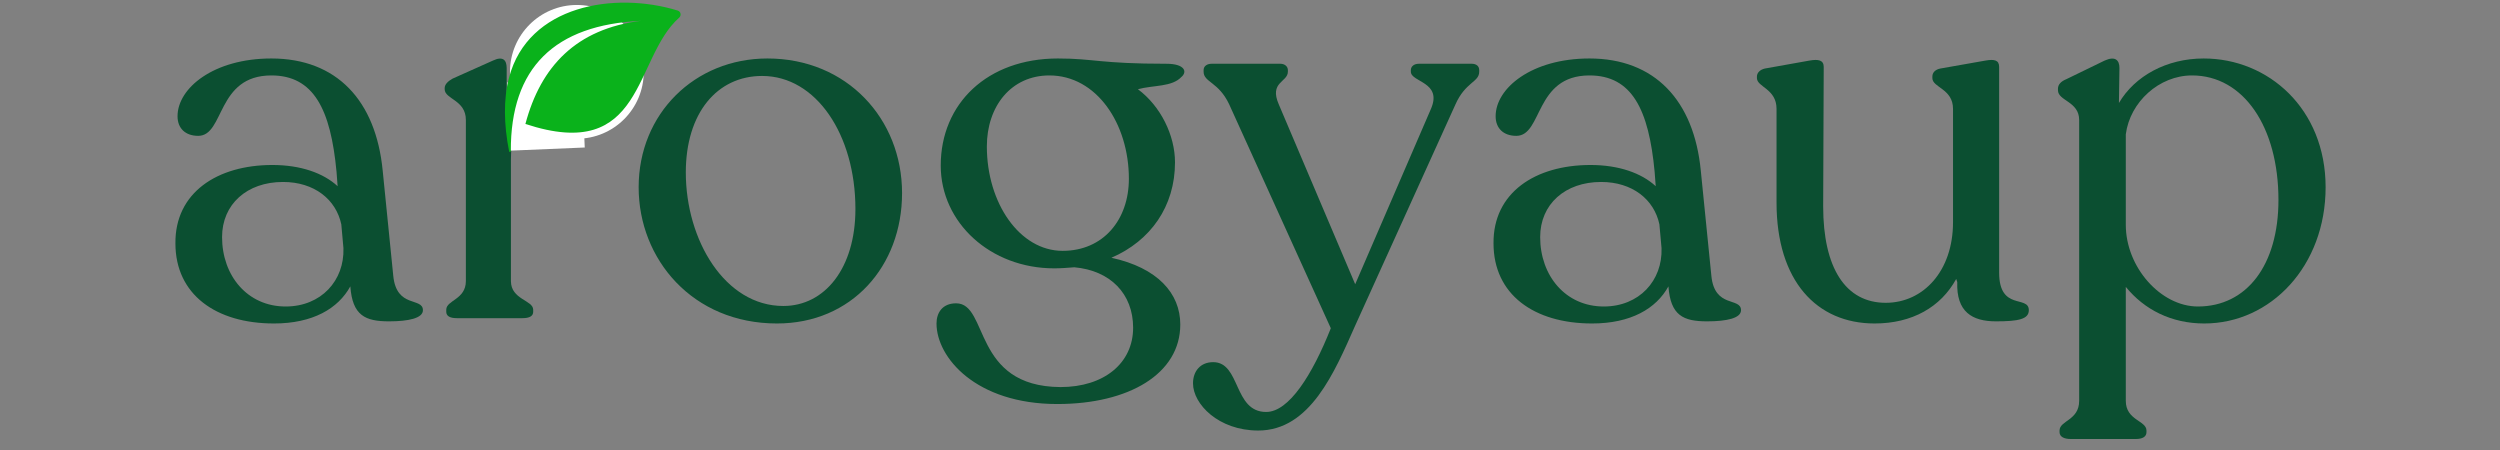 <svg version="1.2" preserveAspectRatio="xMidYMid meet" height="90" viewBox="0 0 375 67.5" zoomAndPan="magnify" width="500" xmlns:xlink="http://www.w3.org/1999/xlink" xmlns="http://www.w3.org/2000/svg"><rect x="0" y="0" width="375" height="67.5" fill="#808080" stroke="none"/><defs><clipPath id="ec3da37909"><path d="M 76.496 0.746 L 96.562 0.746 L 96.562 20.812 L 76.496 20.812 Z M 76.496 0.746"></path></clipPath><clipPath id="7d142c8125"><path d="M 86.531 0.746 C 80.988 0.746 76.496 5.238 76.496 10.781 C 76.496 16.32 80.988 20.812 86.531 20.812 C 92.07 20.812 96.562 16.32 96.562 10.781 C 96.562 5.238 92.07 0.746 86.531 0.746 Z M 86.531 0.746"></path></clipPath><clipPath id="61bcf0214a"><path d="M 76 11 L 88 11 L 88 23 L 76 23 Z M 76 11"></path></clipPath><clipPath id="88db86603a"><path d="M 76.082 12.363 L 87.277 11.891 L 87.711 22.125 L 76.516 22.598 Z M 76.082 12.363"></path></clipPath><clipPath id="c03e666114"><path d="M 75 0 L 103 0 L 103 23 L 75 23 Z M 75 0"></path></clipPath><clipPath id="157ecd29a1"><path d="M 74.582 -0.402 L 102.094 -1.832 L 103.445 24.191 L 75.934 25.621 Z M 74.582 -0.402"></path></clipPath><clipPath id="f2df29125f"><path d="M 74.582 -0.402 L 102.094 -1.832 L 103.445 24.191 L 75.934 25.621 Z M 74.582 -0.402"></path></clipPath></defs><g id="7dcfdc4946"><g style="fill:#0b4f31;fill-opacity:1;"><g transform="translate(23.372, 47.725)"><path d="M 35.617 -6.359 L 34.027 -22.18 C 32.992 -32.676 27.109 -38.953 17.332 -38.953 C 8.664 -38.953 3.258 -34.504 3.258 -30.289 C 3.258 -28.461 4.453 -27.348 6.359 -27.348 C 10.336 -27.348 9.062 -36.41 17.332 -36.41 C 23.691 -36.41 26.234 -31.324 27.109 -21.941 L 27.27 -19.797 C 25.121 -21.781 21.703 -22.977 17.488 -22.977 C 9.223 -22.977 2.863 -18.84 2.941 -11.211 C 2.941 -3.578 8.984 0.797 17.727 0.797 C 23.531 0.797 27.348 -1.43 29.176 -4.77 C 29.496 -0.398 31.402 0.477 34.98 0.477 C 37.922 0.477 40.066 0 40.066 -1.191 C 40.066 -3.18 36.094 -1.43 35.617 -6.359 Z M 19.477 -1.75 C 13.754 -1.75 9.938 -6.359 9.938 -12.164 C 9.938 -17.094 13.676 -20.43 19.078 -20.43 C 23.77 -20.43 27.031 -17.809 27.824 -14.07 L 28.145 -10.492 C 28.301 -5.645 24.805 -1.75 19.477 -1.75 Z M 19.477 -1.75" style="stroke:none"></path></g></g><g style="fill:#0b4f31;fill-opacity:1;"><g transform="translate(63.599, 47.725)"><path d="M 22.738 -38.953 C 17.809 -38.953 14.152 -36.25 12.402 -31.164 L 12.402 -37.523 C 12.402 -38.715 11.844 -39.352 10.336 -38.637 L 4.293 -35.934 C 3.578 -35.535 3.102 -35.059 3.102 -34.504 L 3.102 -34.344 C 3.102 -32.832 6.281 -32.754 6.281 -29.734 L 6.281 -5.566 C 6.281 -2.781 3.34 -2.703 3.34 -1.273 L 3.34 -0.953 C 3.34 -0.316 3.895 0 4.93 0 L 14.785 0 C 15.82 0 16.379 -0.316 16.379 -0.953 L 16.379 -1.273 C 16.379 -2.703 13.039 -2.781 13.039 -5.566 L 13.039 -23.691 C 13.039 -29.652 15.422 -34.66 19.797 -34.66 C 24.723 -34.66 22.738 -29.098 26.871 -29.098 C 29.098 -29.098 30.051 -30.766 30.051 -32.832 C 30.051 -36.172 27.508 -38.953 22.738 -38.953 Z M 22.738 -38.953" style="stroke:none"></path></g></g><g style="fill:#0b4f31;fill-opacity:1;"><g transform="translate(93.172, 47.725)"><path d="M 23.371 0.797 C 34.582 0.797 42.137 -7.789 42.137 -18.762 C 42.137 -29.891 33.867 -38.953 21.941 -38.953 C 11.051 -38.953 2.625 -30.688 2.625 -19.637 C 2.625 -8.824 10.734 0.797 23.371 0.797 Z M 24.328 -1.828 C 15.582 -1.828 9.699 -11.688 9.699 -21.863 C 9.699 -30.766 14.391 -36.332 21.148 -36.332 C 29.258 -36.332 35.141 -27.508 35.141 -16.379 C 35.141 -7.473 30.527 -1.828 24.328 -1.828 Z M 24.328 -1.828" style="stroke:none"></path></g></g><g style="fill:#0b4f31;fill-opacity:1;"><g transform="translate(138.09, 47.725)"><path d="M 36.887 -38.16 C 26.871 -38.16 25.996 -38.953 20.59 -38.953 C 10.016 -38.953 3.02 -32.199 3.02 -22.895 C 3.02 -14.309 10.492 -7.473 20.035 -7.473 C 21.066 -7.473 22.02 -7.551 23.055 -7.633 C 28.461 -7.156 31.879 -3.656 31.879 1.43 C 31.879 6.758 27.508 10.336 20.988 10.336 C 7.711 10.254 10.254 -2.227 5.328 -2.227 C 3.258 -2.227 2.387 -0.797 2.387 0.797 C 2.387 5.883 8.27 12.879 20.512 12.879 C 31.242 12.879 38.953 8.348 38.953 0.953 C 38.953 -3.738 35.535 -7.551 28.621 -9.062 C 34.504 -11.605 38.16 -16.773 38.16 -23.371 C 38.16 -27.426 36.012 -31.801 32.594 -34.344 C 34.98 -34.98 37.684 -34.66 39.113 -36.172 C 40.066 -36.969 39.59 -38.16 36.887 -38.16 Z M 21.305 -10.098 C 14.867 -10.098 9.938 -17.25 9.938 -25.758 C 9.938 -31.801 13.594 -36.41 19.32 -36.41 C 26.395 -36.41 31.242 -29.176 31.242 -20.91 C 31.242 -14.785 27.426 -10.098 21.305 -10.098 Z M 21.305 -10.098" style="stroke:none"></path></g></g><g style="fill:#0b4f31;fill-opacity:1;"><g transform="translate(180.463, 47.725)"><path d="M 40.305 -38.16 L 32.355 -38.16 C 31.641 -38.16 31.164 -37.762 31.164 -37.207 L 31.164 -36.969 C 31.164 -35.379 35.934 -35.457 34.184 -31.402 L 22.816 -5.09 L 11.367 -32.039 C 9.859 -35.457 12.719 -35.379 12.719 -36.969 L 12.719 -37.207 C 12.719 -37.762 12.242 -38.16 11.605 -38.16 L 1.273 -38.16 C 0.637 -38.16 0.078 -37.844 0.078 -37.207 L 0.078 -36.969 C 0.078 -35.379 2.305 -35.457 3.895 -32.117 L 19.16 1.512 C 16.379 8.508 12.879 14.07 9.461 14.07 C 4.531 14.07 5.645 6.598 1.512 6.598 C -0.398 6.598 -1.512 7.949 -1.512 9.777 C -1.512 12.879 2.305 16.855 8.27 16.855 C 16.059 16.855 19.715 8.109 22.816 1.113 L 37.844 -32.039 C 39.352 -35.457 41.418 -35.379 41.418 -36.969 L 41.418 -37.207 C 41.418 -37.844 40.941 -38.16 40.305 -38.16 Z M 40.305 -38.16" style="stroke:none"></path></g></g><g style="fill:#0b4f31;fill-opacity:1;"><g transform="translate(221.087, 47.725)"><path d="M 35.617 -6.359 L 34.027 -22.18 C 32.992 -32.676 27.109 -38.953 17.332 -38.953 C 8.664 -38.953 3.258 -34.504 3.258 -30.289 C 3.258 -28.461 4.453 -27.348 6.359 -27.348 C 10.336 -27.348 9.062 -36.41 17.332 -36.41 C 23.691 -36.41 26.234 -31.324 27.109 -21.941 L 27.27 -19.797 C 25.121 -21.781 21.703 -22.977 17.488 -22.977 C 9.223 -22.977 2.863 -18.84 2.941 -11.211 C 2.941 -3.578 8.984 0.797 17.727 0.797 C 23.531 0.797 27.348 -1.43 29.176 -4.77 C 29.496 -0.398 31.402 0.477 34.98 0.477 C 37.922 0.477 40.066 0 40.066 -1.191 C 40.066 -3.18 36.094 -1.43 35.617 -6.359 Z M 19.477 -1.75 C 13.754 -1.75 9.938 -6.359 9.938 -12.164 C 9.938 -17.094 13.676 -20.43 19.078 -20.43 C 23.77 -20.43 27.031 -17.809 27.824 -14.07 L 28.145 -10.492 C 28.301 -5.645 24.805 -1.75 19.477 -1.75 Z M 19.477 -1.75" style="stroke:none"></path></g></g><g style="fill:#0b4f31;fill-opacity:1;"><g transform="translate(261.234, 47.725)"><path d="M 38.637 -6.836 L 38.637 -37.684 C 38.637 -38.715 37.922 -38.875 36.57 -38.637 L 29.812 -37.445 C 29.016 -37.285 28.621 -36.809 28.621 -36.25 L 28.621 -36.012 C 28.621 -34.582 31.719 -34.422 31.719 -31.402 L 31.719 -14.391 C 31.719 -7.074 27.27 -2.305 21.625 -2.305 C 15.582 -2.305 12.242 -7.551 12.242 -16.773 L 12.324 -37.684 C 12.324 -38.715 11.527 -38.875 10.176 -38.637 L 3.496 -37.445 C 2.781 -37.285 2.305 -36.809 2.305 -36.25 L 2.305 -36.012 C 2.305 -34.66 5.246 -34.422 5.246 -31.402 L 5.246 -17.332 C 5.246 -5.566 11.289 0.797 19.953 0.797 C 25.598 0.797 29.891 -1.668 32.199 -5.883 L 32.355 -5.406 C 32.199 -0.953 34.582 0.477 38.16 0.477 C 41.5 0.477 43.09 0.16 43.09 -1.191 C 43.09 -3.496 38.637 -1.035 38.637 -6.836 Z M 38.637 -6.836" style="stroke:none"></path></g></g><g style="fill:#0b4f31;fill-opacity:1;"><g transform="translate(306.151, 47.725)"><path d="M 24.406 -38.953 C 18.84 -38.953 14.07 -36.332 11.688 -32.277 L 11.766 -37.523 C 11.766 -38.715 11.129 -39.352 9.539 -38.637 L 3.816 -35.855 C 3.02 -35.535 2.543 -35.059 2.543 -34.422 L 2.543 -34.184 C 2.543 -32.594 5.723 -32.516 5.723 -29.734 L 5.723 12.402 C 5.723 15.344 2.781 15.344 2.781 16.855 L 2.781 17.094 C 2.781 17.809 3.496 18.125 4.453 18.125 L 14.23 18.125 C 15.184 18.125 15.82 17.809 15.82 17.094 L 15.82 16.855 C 15.82 15.344 12.719 15.344 12.719 12.402 L 12.719 -4.691 C 15.504 -1.273 19.559 0.797 24.484 0.797 C 34.504 0.797 42.691 -7.871 42.691 -19.637 C 42.691 -31.402 34.105 -38.953 24.406 -38.953 Z M 23.531 -1.75 C 17.969 -1.75 12.719 -7.633 12.719 -13.992 L 12.719 -27.586 C 13.355 -32.438 17.727 -36.41 22.656 -36.41 C 30.367 -36.41 35.617 -28.699 35.617 -17.727 C 35.617 -7.949 30.848 -1.75 23.531 -1.75 Z M 23.531 -1.75" style="stroke:none"></path></g></g><g clip-path="url(#ec3da37909)" clip-rule="nonzero"><g clip-path="url(#7d142c8125)" clip-rule="nonzero"><path d="M 76.496 0.746 L 96.562 0.746 L 96.562 20.812 L 76.496 20.812 Z M 76.496 0.746" style="stroke:none;fill-rule:nonzero;fill:#ffffff;fill-opacity:1;"></path></g></g><g clip-path="url(#61bcf0214a)" clip-rule="nonzero"><g clip-path="url(#88db86603a)" clip-rule="nonzero"><path d="M 76.082 12.363 L 87.277 11.891 L 87.711 22.125 L 76.516 22.598 Z M 76.082 12.363" style="stroke:none;fill-rule:nonzero;fill:#ffffff;fill-opacity:1;"></path></g></g><g clip-path="url(#c03e666114)" clip-rule="nonzero"><g clip-path="url(#157ecd29a1)" clip-rule="nonzero"><g clip-path="url(#f2df29125f)" clip-rule="nonzero"><path d="M 96.145 3.121 C 83.199 3.738 76.566 10.137 76.625 22.676 C 76.625 22.832 76.395 22.852 76.363 22.699 C 75.574 18.641 75.492 14.914 76.363 11.621 C 79.23 0.762 92.215 -1.32 101.652 1.582 C 102.125 1.727 102.246 2.316 101.879 2.645 C 94.953 8.797 96.758 24.516 78.812 18.594 C 81.117 9.914 86.473 4.332 96.145 3.121" style="stroke:none;fill-rule:evenodd;fill:#0ab21b;fill-opacity:1;"></path></g></g></g></g></svg>
